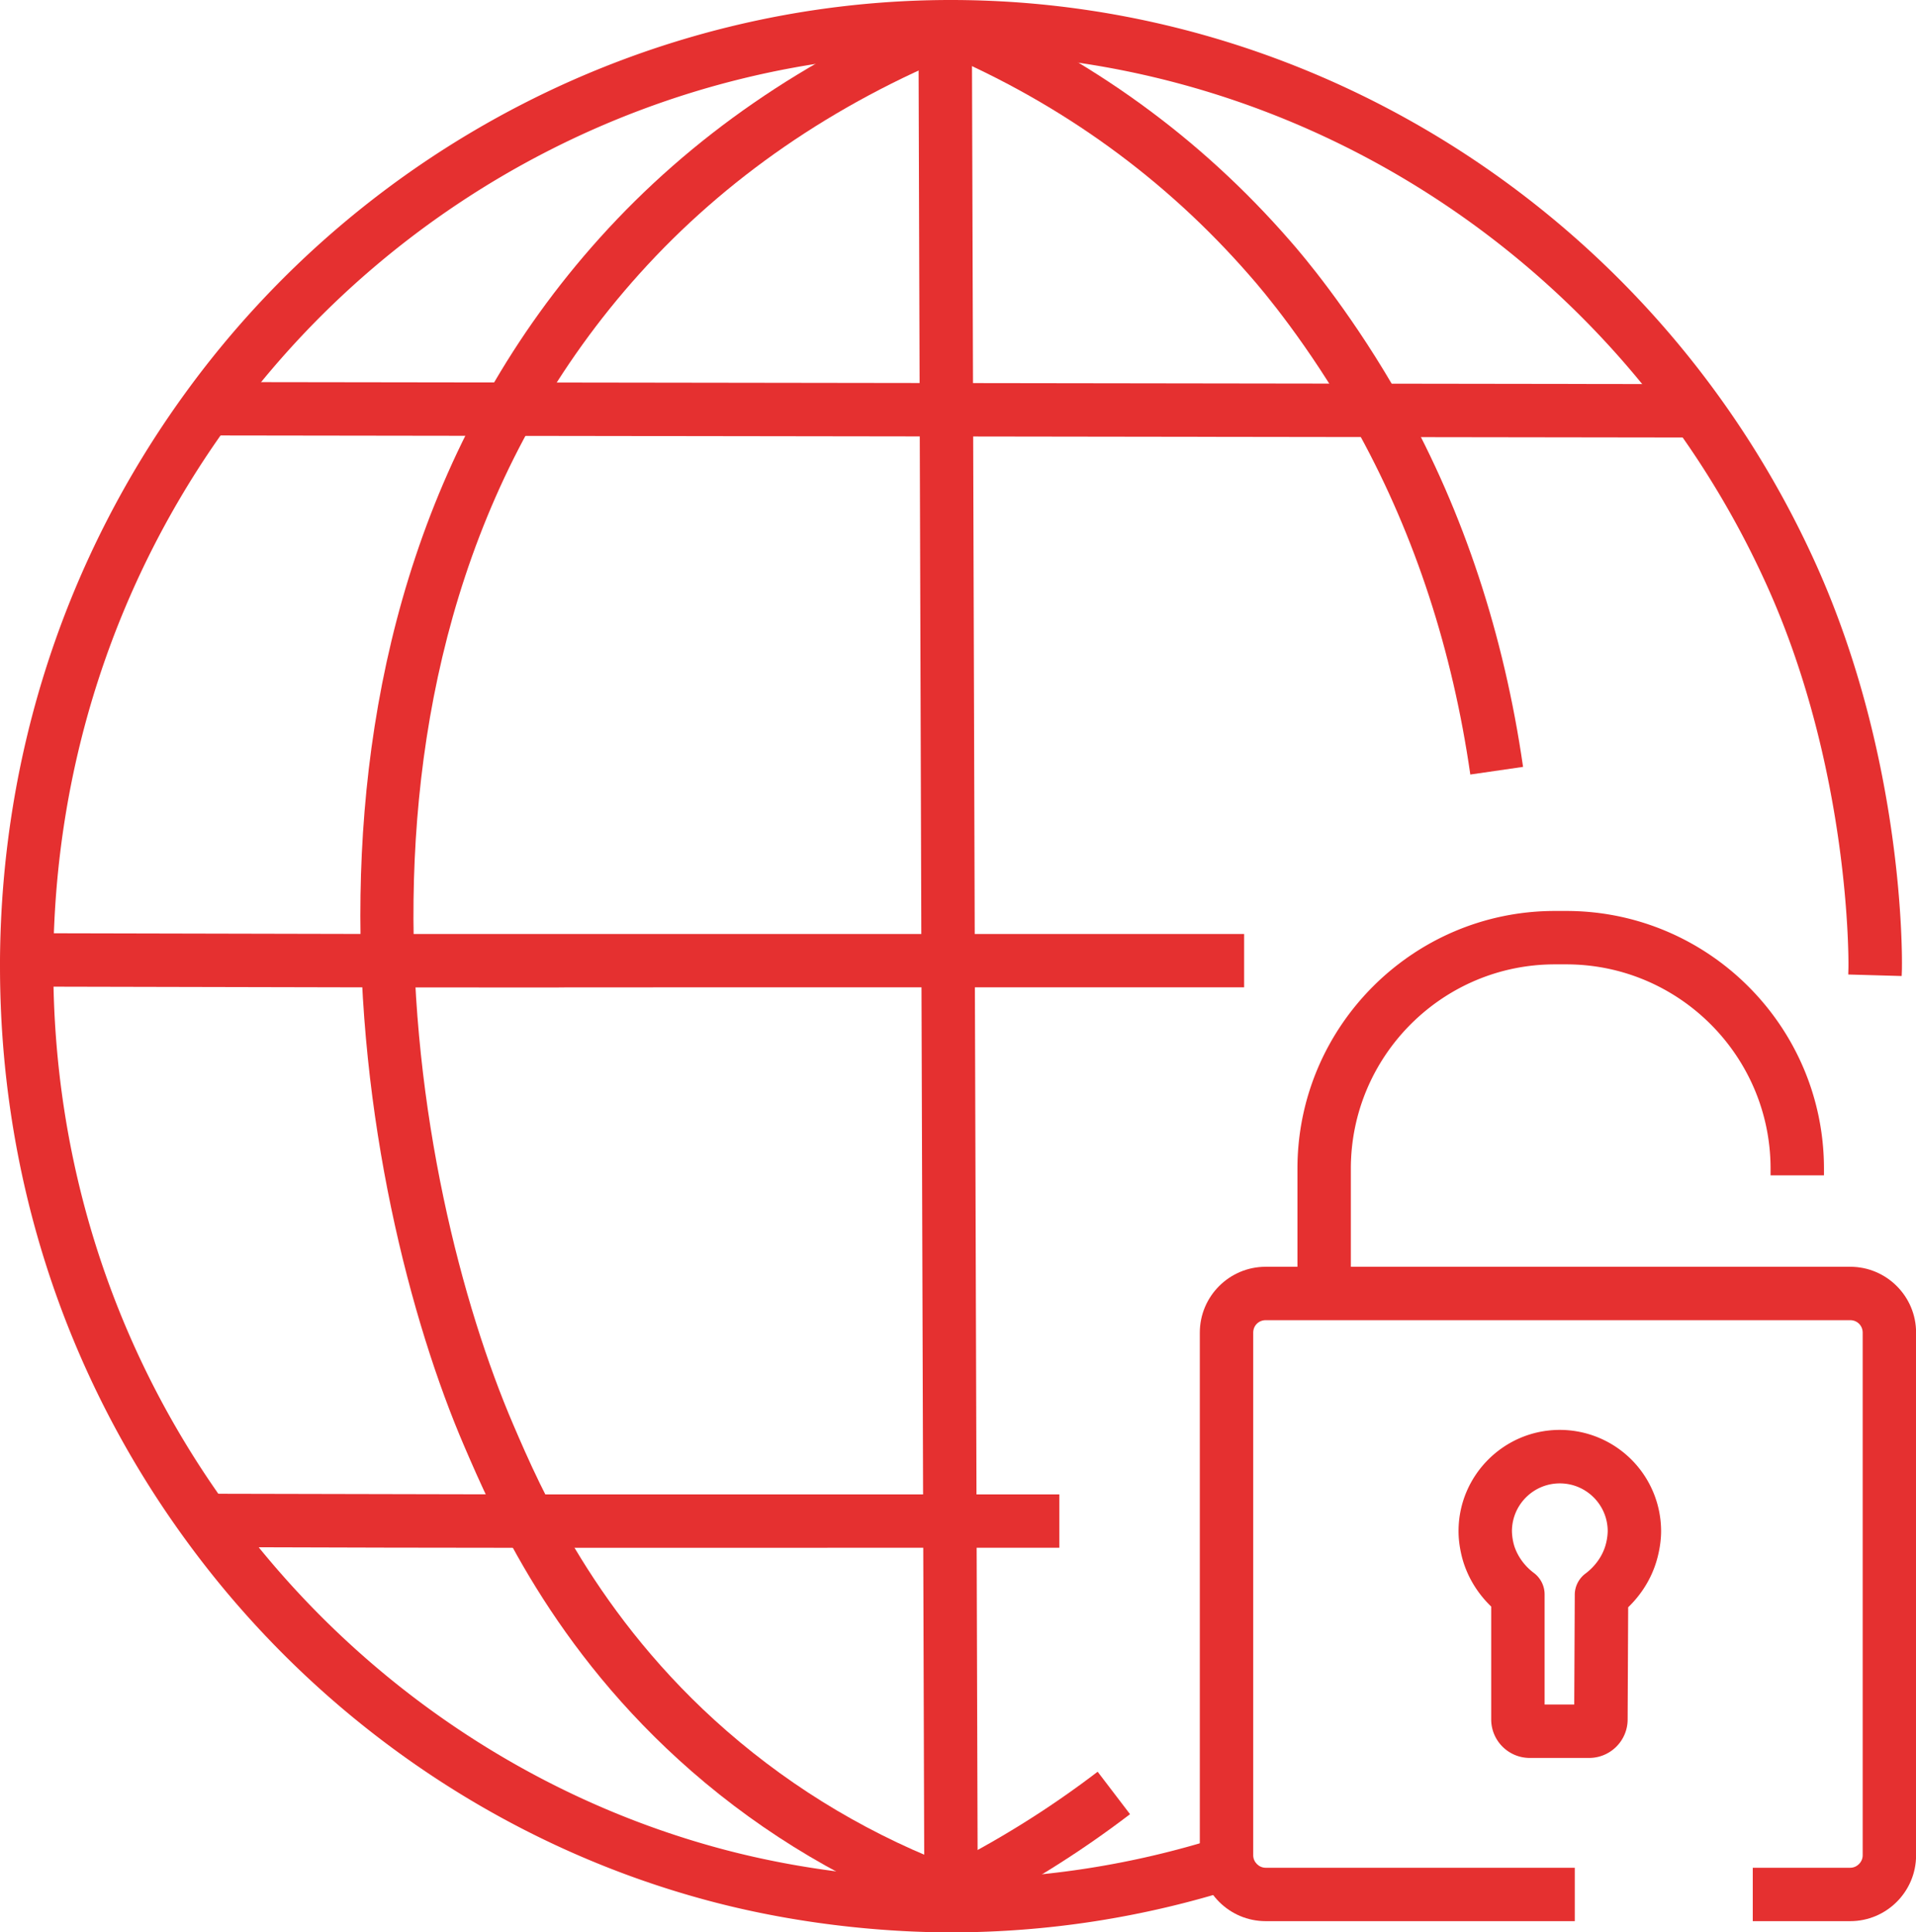 <svg xmlns="http://www.w3.org/2000/svg" viewBox="0 0 215.28 217.13" fill="#E53030">
    <path d="M105.8 215.65c-10.4-3.85-19.86-9.44-28.1-16.63-15.7-13.69-22.34-29.1-25.53-36.5-11.98-27.82-24.2-92 15.23-135.8C77.64 15.34 90.54 6.45 105.72.3l2.26 5.56C93.65 11.67 81.5 20.05 71.87 30.74 34.47 72.28 46.25 133.55 57.7 160.15c3.01 7 9.28 21.56 23.96 34.35 7.69 6.7 16.52 11.93 26.24 15.52l-2.08 5.63z"/>
    <path d="M108.17 215.52l-2.67-5.37c6.43-3.2 12.26-6.82 17.83-11.07l3.64 4.77c-5.87 4.48-12.02 8.29-18.79 11.67zM165.2 87.01c-2-13.89-6.19-26.72-12.44-38.16l-.7-1.23C147 38.7 141.9 32.65 140.45 31.01c-9.51-10.93-21.21-19.4-34.79-25.17l2.35-5.52c14.42 6.13 26.85 15.13 36.95 26.75 1.45 1.64 6.39 7.5 11.43 16.08h1.27l.02 2.24c6.79 12.23 11.31 25.94 13.45 40.78l-5.94.86zm-88.04 86.91H59.42c-8.75 0-21.39-.03-36.91-.08l.02-6 36.89.08h45.84 13.77v5.99h-13.77l-28.1.01z"/>
    <path d="M23.255 48.928l.008-6 167.36.234-.008 6zM62.78 110.96c-6.37 0-12.25 0-19.22-.01l-40.58-.09.02-6 40.56.09h36.76 59.47v5.99H80.33l-17.55.01z"/>
    <path d="M103.2 3.345l6-.019.661 210.469-6 .019z"/>
    <path d="M106.82 217.13c-5.2 0-15.63-.46-27.22-3.56-23.59-6.3-44.57-20.86-59.06-40.99C7.1 153.95 0 131.82 0 108.58v-.73c.16-23.13 7.36-45.14 20.81-63.67C40.87 16.51 73.03 0 106.83 0c41.68 0 79.83 24.88 97.2 63.38 9.96 22.09 9.68 44.32 9.67 45.25 0 .44-.02.8-.03 1.04l-6-.17c0-.23.02-.57.02-.98 0-.21.26-21.84-9.14-42.68C182.17 29.49 146.16 6 106.83 6 74.94 6 44.6 21.59 25.66 47.7 12.95 65.22 6.15 86.03 5.99 107.87v.71c0 21.97 6.71 42.89 19.41 60.49 13.69 19.01 33.48 32.76 55.74 38.7 10.93 2.92 20.77 3.36 25.68 3.36h.01a99.91 99.91 0 0 0 30.19-4.68l1.81 5.72c-10.37 3.29-21.14 4.96-32 4.96h-.01z"/>
    <path d="m207.89,215.87h-10.95v-6h10.95c.76,0,1.4-.64,1.4-1.4v-58.73c0-.78-.61-1.4-1.4-1.4h-65.68c-.78,0-1.4.61-1.4,1.4v58.73c0,.76.64,1.4,1.4,1.4h34.73v6h-34.73c-4.08,0-7.4-3.32-7.4-7.4v-58.73c0-4.08,3.32-7.4,7.4-7.4h65.68c4.08,0,7.4,3.32,7.4,7.4v58.73c0,4.08-3.32,7.4-7.4,7.4Z"/>
    <path d="M145.78 145.38v-14.06c0-15.97 12.98-28.96 28.93-28.96h1.27c15.97 0 28.96 12.99 28.96 28.96v.75h-6v-.75c0-12.66-10.3-22.96-22.96-22.96h-1.27c-12.64 0-22.93 10.3-22.93 22.96v14.03l-6 .03zm32.76 52.15h-6.66c-2.39 0-4.33-1.94-4.33-4.33v-12.68c-1.13-1.09-2.32-2.64-3.04-4.74h0c-.14-.4-.63-1.95-.63-3.73 0-6.27 5.1-11.38 11.38-11.38a11.39 11.39 0 0 1 11.38 11.38c0 1.73-.48 3.25-.57 3.54-.72 2.28-2.01 3.93-3.13 5.01l-.06 12.6c0 2.39-1.94 4.33-4.33 4.33zm-4.99-6h3.33l.06-12.34c0-.94.46-1.83 1.22-2.39.48-.36 1.67-1.37 2.2-3.05a6.31 6.31 0 0 0 .28-1.69c0-2.97-2.41-5.38-5.38-5.38s-5.38 2.41-5.38 5.38a6.27 6.27 0 0 0 .28 1.71c.54 1.58 1.6 2.54 2.18 2.97.76.57 1.21 1.46 1.21 2.41v12.38z"/>
</svg>
